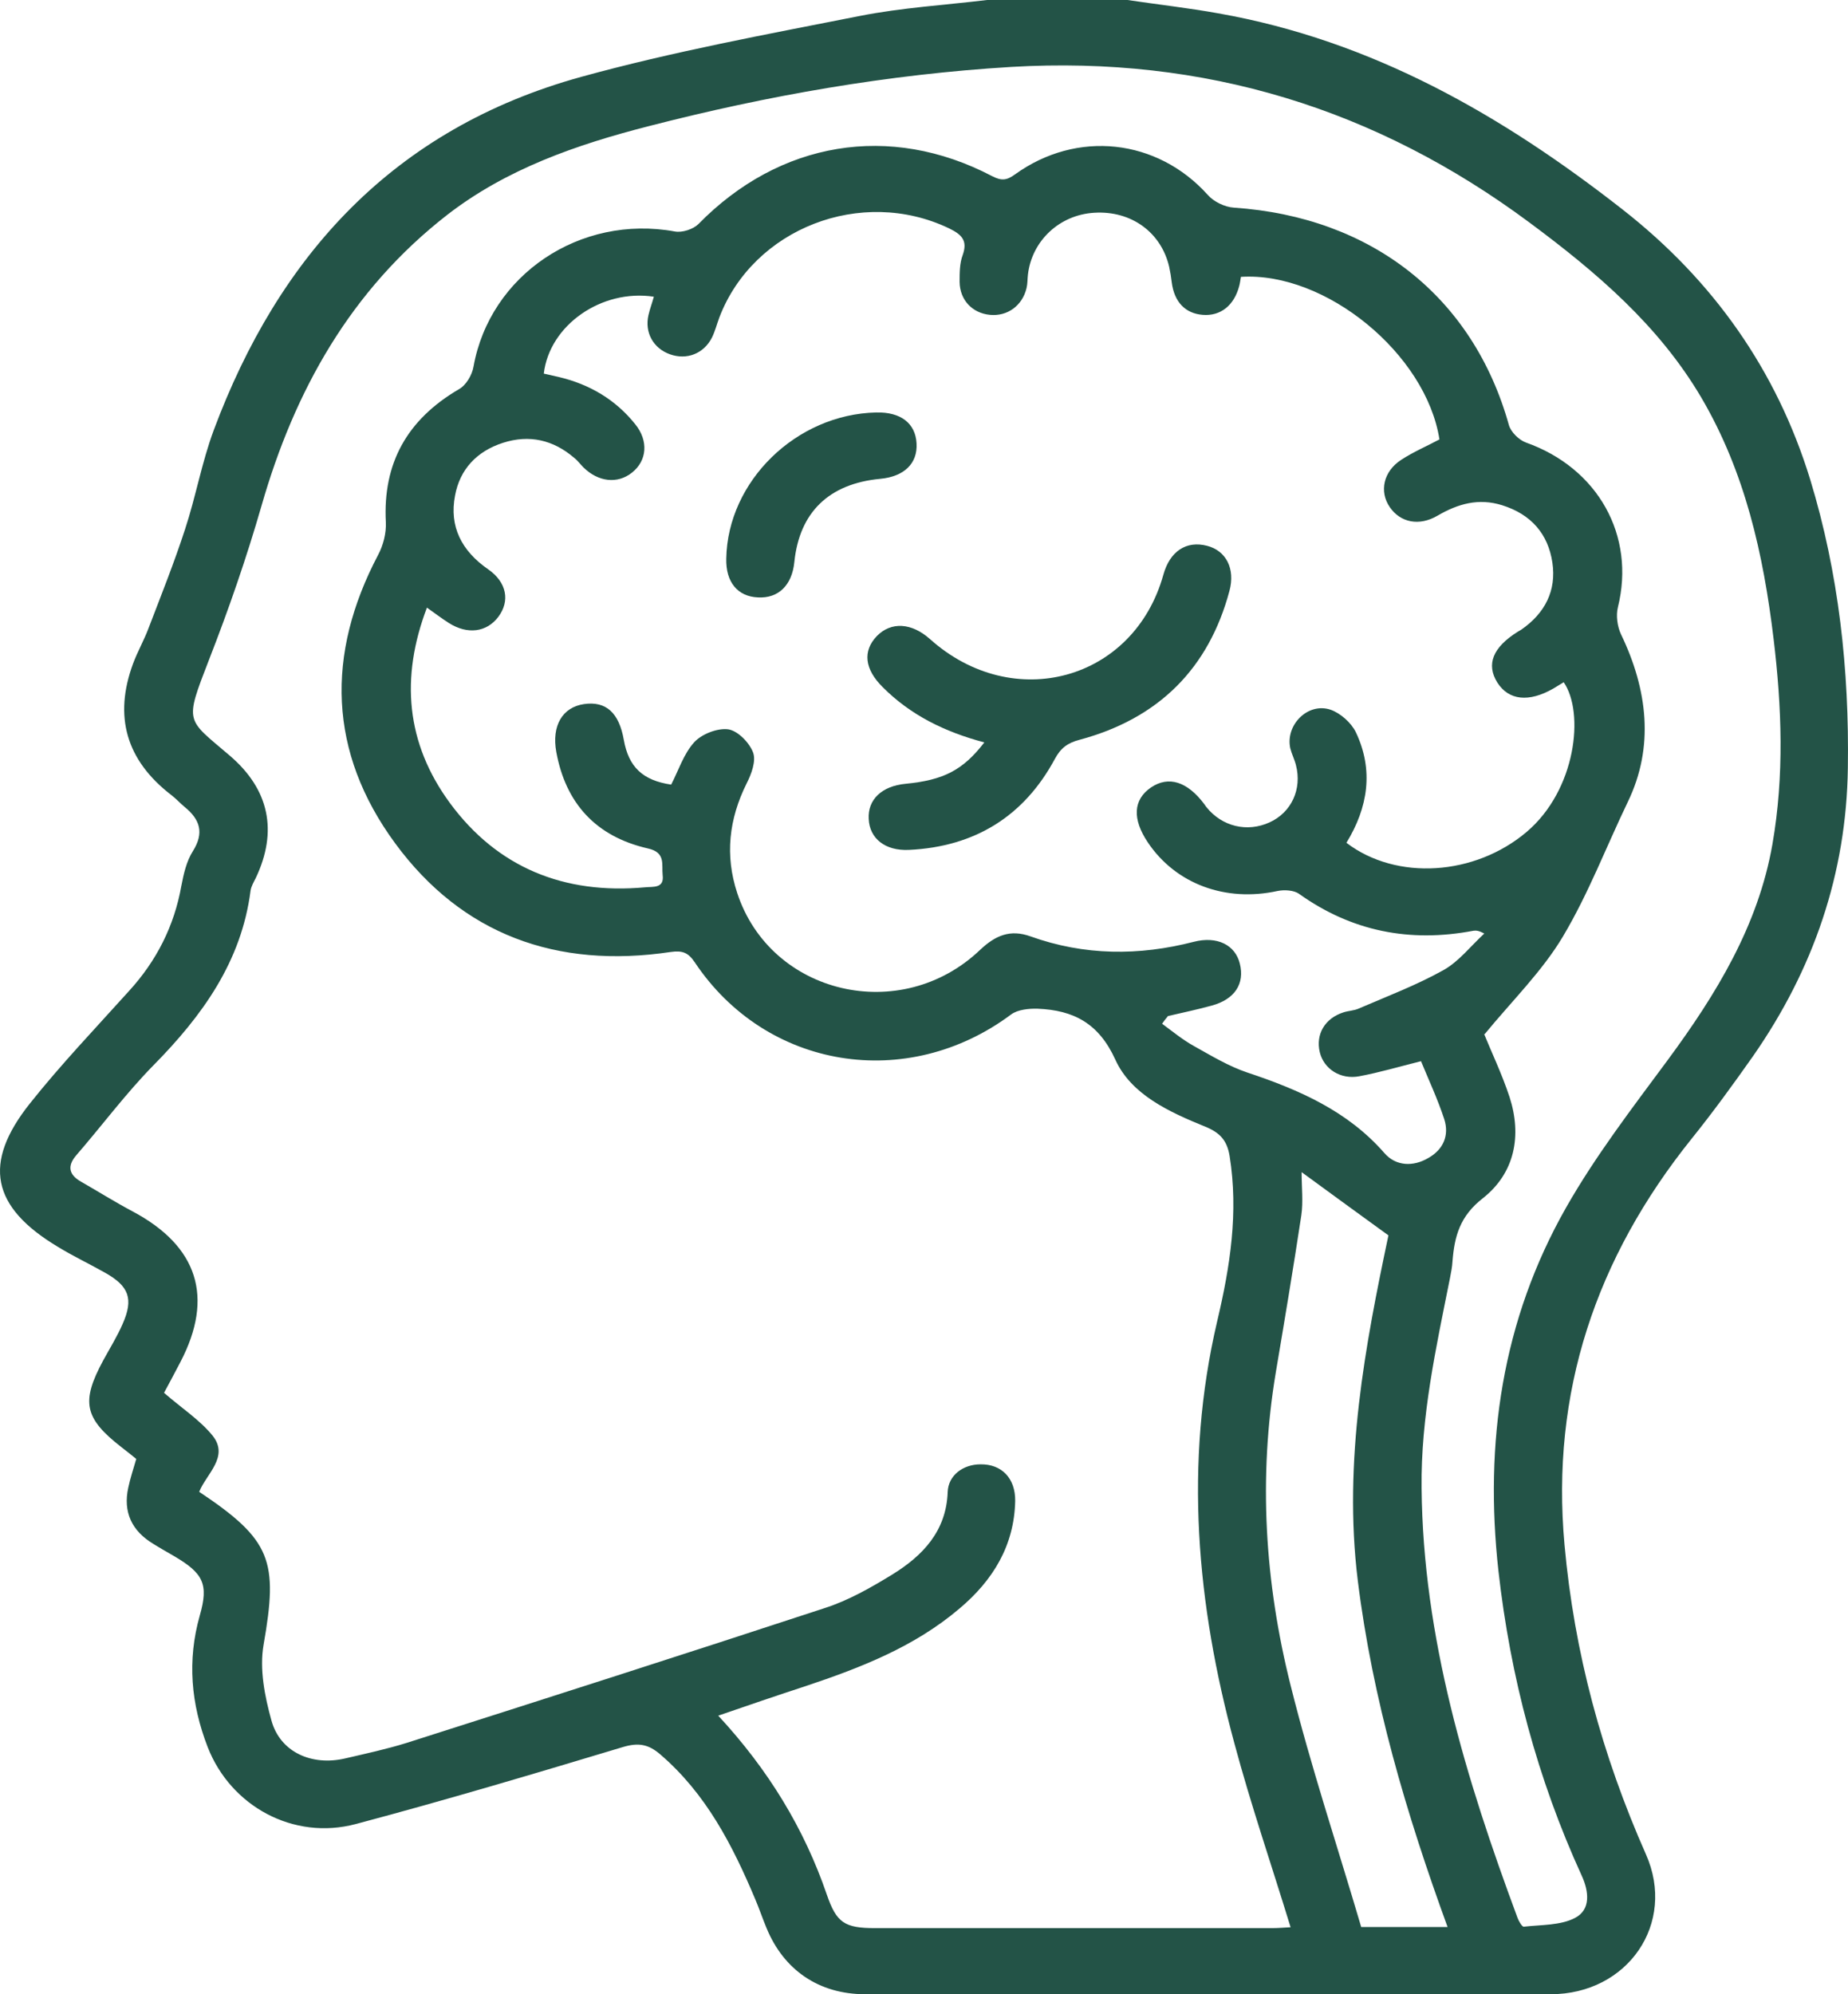 <svg width="38" height="41" viewBox="0 0 38 41" fill="none" xmlns="http://www.w3.org/2000/svg">
<path d="M29.768 39.622C28.911 37.272 28.223 34.933 27.92 32.496C27.616 30.035 28.077 27.638 28.55 25.398C27.896 24.926 27.348 24.523 26.765 24.098C26.765 24.413 26.8 24.704 26.759 24.984C26.596 26.063 26.415 27.142 26.234 28.215C25.873 30.379 26.007 32.531 26.538 34.648C26.957 36.327 27.506 37.972 27.99 39.617H29.774L29.768 39.622ZM24.012 20.896C23.972 20.942 23.931 20.995 23.896 21.047C24.111 21.205 24.322 21.38 24.555 21.508C24.91 21.706 25.266 21.922 25.651 22.051C26.718 22.406 27.716 22.844 28.468 23.707C28.701 23.975 29.057 23.993 29.372 23.806C29.681 23.631 29.803 23.34 29.699 23.013C29.564 22.599 29.378 22.202 29.22 21.817C28.754 21.934 28.357 22.051 27.955 22.126C27.564 22.202 27.22 21.975 27.138 21.631C27.051 21.263 27.243 20.937 27.622 20.814C27.727 20.779 27.844 20.779 27.943 20.733C28.526 20.482 29.127 20.254 29.681 19.945C30.002 19.765 30.241 19.45 30.521 19.193C30.404 19.129 30.352 19.129 30.299 19.135C28.987 19.385 27.791 19.146 26.713 18.377C26.608 18.301 26.409 18.289 26.269 18.318C25.196 18.551 24.176 18.172 23.604 17.321C23.278 16.837 23.301 16.44 23.668 16.189C24.03 15.945 24.415 16.067 24.765 16.534C24.782 16.557 24.794 16.58 24.811 16.598C25.132 16.994 25.645 17.117 26.106 16.907C26.555 16.703 26.777 16.224 26.648 15.729C26.619 15.612 26.561 15.501 26.532 15.385C26.427 14.906 26.893 14.434 27.36 14.591C27.564 14.662 27.786 14.86 27.879 15.052C28.252 15.834 28.13 16.604 27.686 17.327C28.719 18.114 30.328 18.003 31.39 17.105C32.41 16.242 32.585 14.65 32.154 14.026C32.084 14.067 32.014 14.113 31.944 14.154C31.436 14.446 31.022 14.399 30.789 14.032C30.556 13.658 30.696 13.309 31.209 12.988C31.232 12.976 31.256 12.959 31.279 12.947C31.769 12.609 32.008 12.142 31.921 11.565C31.833 10.976 31.483 10.573 30.888 10.387C30.404 10.235 29.979 10.357 29.559 10.602C29.18 10.824 28.795 10.742 28.579 10.428C28.357 10.107 28.445 9.693 28.812 9.454C29.063 9.29 29.337 9.174 29.599 9.034C29.325 7.278 27.261 5.581 25.517 5.692C25.505 5.75 25.5 5.814 25.482 5.879C25.377 6.281 25.097 6.503 24.73 6.473C24.374 6.444 24.146 6.211 24.094 5.803C24.082 5.698 24.065 5.593 24.042 5.488C23.878 4.776 23.26 4.327 22.502 4.374C21.79 4.415 21.219 4.946 21.137 5.645C21.126 5.739 21.131 5.832 21.108 5.925C21.021 6.287 20.712 6.508 20.356 6.473C19.994 6.438 19.738 6.17 19.732 5.797C19.732 5.61 19.732 5.412 19.796 5.243C19.901 4.946 19.778 4.823 19.516 4.695C17.714 3.832 15.492 4.695 14.792 6.526C14.74 6.666 14.705 6.806 14.64 6.94C14.471 7.272 14.121 7.407 13.777 7.284C13.433 7.162 13.252 6.835 13.334 6.479C13.363 6.351 13.41 6.229 13.445 6.1C12.372 5.937 11.299 6.683 11.182 7.681C11.281 7.704 11.386 7.727 11.491 7.751C12.127 7.902 12.658 8.217 13.06 8.719C13.34 9.063 13.305 9.471 12.996 9.716C12.698 9.955 12.302 9.908 11.999 9.611C11.934 9.547 11.876 9.465 11.8 9.407C11.375 9.045 10.885 8.929 10.342 9.104C9.8 9.279 9.456 9.652 9.357 10.188C9.234 10.824 9.491 11.326 10.039 11.705C10.424 11.973 10.488 12.358 10.249 12.679C10.01 12.999 9.613 13.052 9.228 12.807C9.083 12.714 8.943 12.609 8.779 12.492C8.231 13.932 8.348 15.28 9.252 16.51C10.226 17.834 11.596 18.394 13.264 18.242C13.427 18.225 13.661 18.271 13.626 17.992C13.602 17.776 13.696 17.525 13.322 17.443C12.249 17.198 11.631 16.51 11.439 15.46C11.34 14.918 11.567 14.539 12.01 14.475C12.459 14.411 12.728 14.65 12.827 15.21C12.926 15.77 13.217 16.044 13.801 16.131C13.952 15.84 14.057 15.501 14.273 15.262C14.425 15.093 14.751 14.965 14.973 14.994C15.171 15.023 15.41 15.268 15.486 15.472C15.55 15.647 15.451 15.915 15.352 16.108C14.99 16.837 14.903 17.583 15.159 18.359C15.848 20.453 18.53 21.082 20.157 19.525C20.467 19.234 20.77 19.1 21.19 19.251C22.298 19.648 23.418 19.654 24.549 19.362C25.027 19.24 25.4 19.426 25.494 19.811C25.599 20.225 25.389 20.546 24.916 20.674C24.619 20.756 24.31 20.82 24.012 20.89M30.515 21.252C30.661 21.613 30.882 22.074 31.04 22.552C31.297 23.345 31.151 24.115 30.492 24.634C30.019 25.002 29.909 25.416 29.868 25.923C29.862 26.04 29.838 26.162 29.815 26.279C29.529 27.708 29.215 29.125 29.232 30.594C29.261 33.668 30.142 36.566 31.203 39.424C31.227 39.494 31.297 39.611 31.331 39.611C31.687 39.57 32.09 39.587 32.387 39.43C32.714 39.261 32.673 38.888 32.527 38.567C31.611 36.566 31.057 34.473 30.812 32.297C30.521 29.667 30.882 27.148 32.206 24.821C32.807 23.765 33.559 22.785 34.288 21.8C35.291 20.441 36.154 19.03 36.446 17.356C36.691 15.95 36.639 14.533 36.469 13.128C36.26 11.396 35.886 9.71 34.982 8.171C34.108 6.689 32.83 5.599 31.454 4.578C28.299 2.234 24.765 1.143 20.793 1.376C18.262 1.528 15.778 1.965 13.334 2.595C11.853 2.974 10.412 3.476 9.199 4.415C7.205 5.966 6.056 8.036 5.379 10.393C5.07 11.466 4.703 12.527 4.295 13.571C3.787 14.883 3.828 14.767 4.726 15.536C5.537 16.23 5.718 17.088 5.257 18.056C5.216 18.137 5.164 18.225 5.152 18.312C4.965 19.765 4.166 20.878 3.152 21.905C2.586 22.482 2.102 23.135 1.571 23.748C1.373 23.975 1.419 24.156 1.67 24.296C2.026 24.5 2.37 24.716 2.732 24.908C4.067 25.62 4.405 26.669 3.711 27.999C3.595 28.221 3.478 28.442 3.373 28.635C3.735 28.95 4.114 29.195 4.376 29.521C4.714 29.953 4.242 30.303 4.096 30.67C5.583 31.662 5.723 32.087 5.42 33.814C5.333 34.315 5.443 34.875 5.583 35.377C5.764 36.024 6.412 36.31 7.094 36.152C7.52 36.053 7.951 35.96 8.365 35.831C11.235 34.916 14.098 34 16.956 33.061C17.446 32.904 17.906 32.641 18.344 32.373C18.979 31.982 19.458 31.475 19.487 30.676C19.498 30.332 19.802 30.105 20.163 30.105C20.595 30.099 20.881 30.39 20.875 30.857C20.857 31.773 20.42 32.49 19.726 33.073C18.805 33.855 17.702 34.286 16.565 34.665C15.976 34.858 15.393 35.056 14.769 35.272C15.801 36.386 16.536 37.593 17.002 38.952C17.201 39.529 17.364 39.64 17.994 39.64C20.717 39.64 23.435 39.64 26.159 39.64C26.287 39.64 26.415 39.628 26.538 39.622C26.147 38.345 25.721 37.103 25.383 35.843C24.607 32.98 24.345 30.087 25.027 27.171C25.295 26.04 25.47 24.926 25.284 23.765C25.231 23.444 25.085 23.287 24.788 23.165C24.042 22.861 23.26 22.506 22.933 21.782C22.595 21.042 22.082 20.768 21.335 20.738C21.155 20.733 20.927 20.756 20.793 20.855C18.653 22.453 15.754 21.986 14.285 19.782C14.151 19.584 14.034 19.537 13.789 19.572C11.444 19.922 9.502 19.21 8.126 17.338C6.75 15.466 6.697 13.454 7.776 11.407C7.881 11.209 7.945 10.958 7.934 10.737C7.87 9.524 8.371 8.625 9.438 8.001C9.584 7.92 9.707 7.71 9.736 7.541C10.074 5.651 11.929 4.403 13.877 4.759C14.028 4.788 14.255 4.712 14.361 4.607C16.029 2.904 18.297 2.519 20.402 3.622C20.595 3.721 20.7 3.709 20.869 3.587C22.146 2.665 23.797 2.852 24.835 4.007C24.957 4.147 25.185 4.257 25.371 4.269C28.211 4.461 30.293 6.106 31.028 8.742C31.069 8.882 31.232 9.045 31.378 9.098C32.859 9.623 33.635 11.011 33.268 12.486C33.227 12.655 33.256 12.877 33.332 13.04C33.88 14.178 34.02 15.355 33.472 16.487C33.029 17.408 32.661 18.377 32.136 19.257C31.711 19.969 31.092 20.575 30.527 21.263M20.297 0H23.184C23.808 0.093 24.432 0.163 25.05 0.274C28.223 0.834 30.894 2.374 33.361 4.304C35.233 5.768 36.534 7.617 37.222 9.856C37.811 11.786 38.027 13.775 37.997 15.787C37.968 17.957 37.292 19.928 36.044 21.718C35.641 22.29 35.227 22.861 34.79 23.404C32.813 25.865 31.886 28.629 32.171 31.761C32.37 33.971 32.941 36.082 33.845 38.123C34.475 39.541 33.472 40.999 31.886 40.999C27.185 41.01 22.484 41.005 17.79 40.999C16.839 40.999 16.116 40.503 15.76 39.634C15.678 39.436 15.609 39.231 15.527 39.039C15.06 37.931 14.518 36.875 13.573 36.065C13.334 35.861 13.13 35.82 12.803 35.919C10.984 36.467 9.158 37.01 7.321 37.499C6.032 37.843 4.744 37.132 4.271 35.919C3.927 35.032 3.846 34.14 4.108 33.213C4.295 32.566 4.178 32.344 3.583 31.994C3.443 31.912 3.297 31.831 3.157 31.743C2.708 31.475 2.527 31.084 2.638 30.583C2.679 30.39 2.743 30.198 2.802 29.994C2.702 29.912 2.597 29.83 2.493 29.749C1.729 29.154 1.664 28.816 2.125 27.964C2.259 27.719 2.411 27.474 2.522 27.218C2.749 26.704 2.656 26.442 2.154 26.162C1.833 25.981 1.501 25.824 1.186 25.631C-0.173 24.815 -0.365 23.917 0.615 22.686C1.25 21.887 1.962 21.141 2.65 20.377C3.221 19.753 3.583 19.035 3.729 18.213C3.776 17.968 3.834 17.706 3.968 17.496C4.201 17.123 4.114 16.849 3.799 16.592C3.706 16.516 3.624 16.423 3.525 16.347C2.592 15.63 2.335 14.726 2.737 13.641C2.831 13.39 2.965 13.157 3.058 12.906C3.315 12.235 3.583 11.565 3.805 10.882C4.026 10.212 4.149 9.506 4.394 8.847C5.729 5.266 8.085 2.648 11.952 1.58C13.836 1.061 15.766 0.706 17.685 0.327C18.548 0.157 19.428 0.105 20.297 0Z" fill="#235347"/>
<path d="M20.237 15.262C19.42 15.046 18.72 14.697 18.155 14.131C17.776 13.758 17.735 13.384 18.032 13.075C18.324 12.778 18.744 12.801 19.123 13.139C20.837 14.673 23.316 13.991 23.922 11.816C24.056 11.332 24.395 11.11 24.82 11.221C25.211 11.32 25.404 11.693 25.281 12.148C24.855 13.74 23.829 14.772 22.196 15.21C21.951 15.274 21.811 15.379 21.689 15.606C21.059 16.773 20.056 17.408 18.691 17.473C18.201 17.496 17.881 17.239 17.863 16.837C17.84 16.44 18.131 16.16 18.621 16.114C19.403 16.038 19.799 15.834 20.237 15.268" fill="#235347"/>
<path d="M18.019 8.48C18.521 8.468 18.824 8.701 18.847 9.115C18.871 9.529 18.591 9.798 18.101 9.844C17.045 9.943 16.439 10.533 16.334 11.553C16.287 12.031 16.007 12.305 15.587 12.282C15.167 12.265 14.922 11.967 14.934 11.483C14.963 9.891 16.375 8.515 18.019 8.48Z" fill="#235347"/>
</svg>

